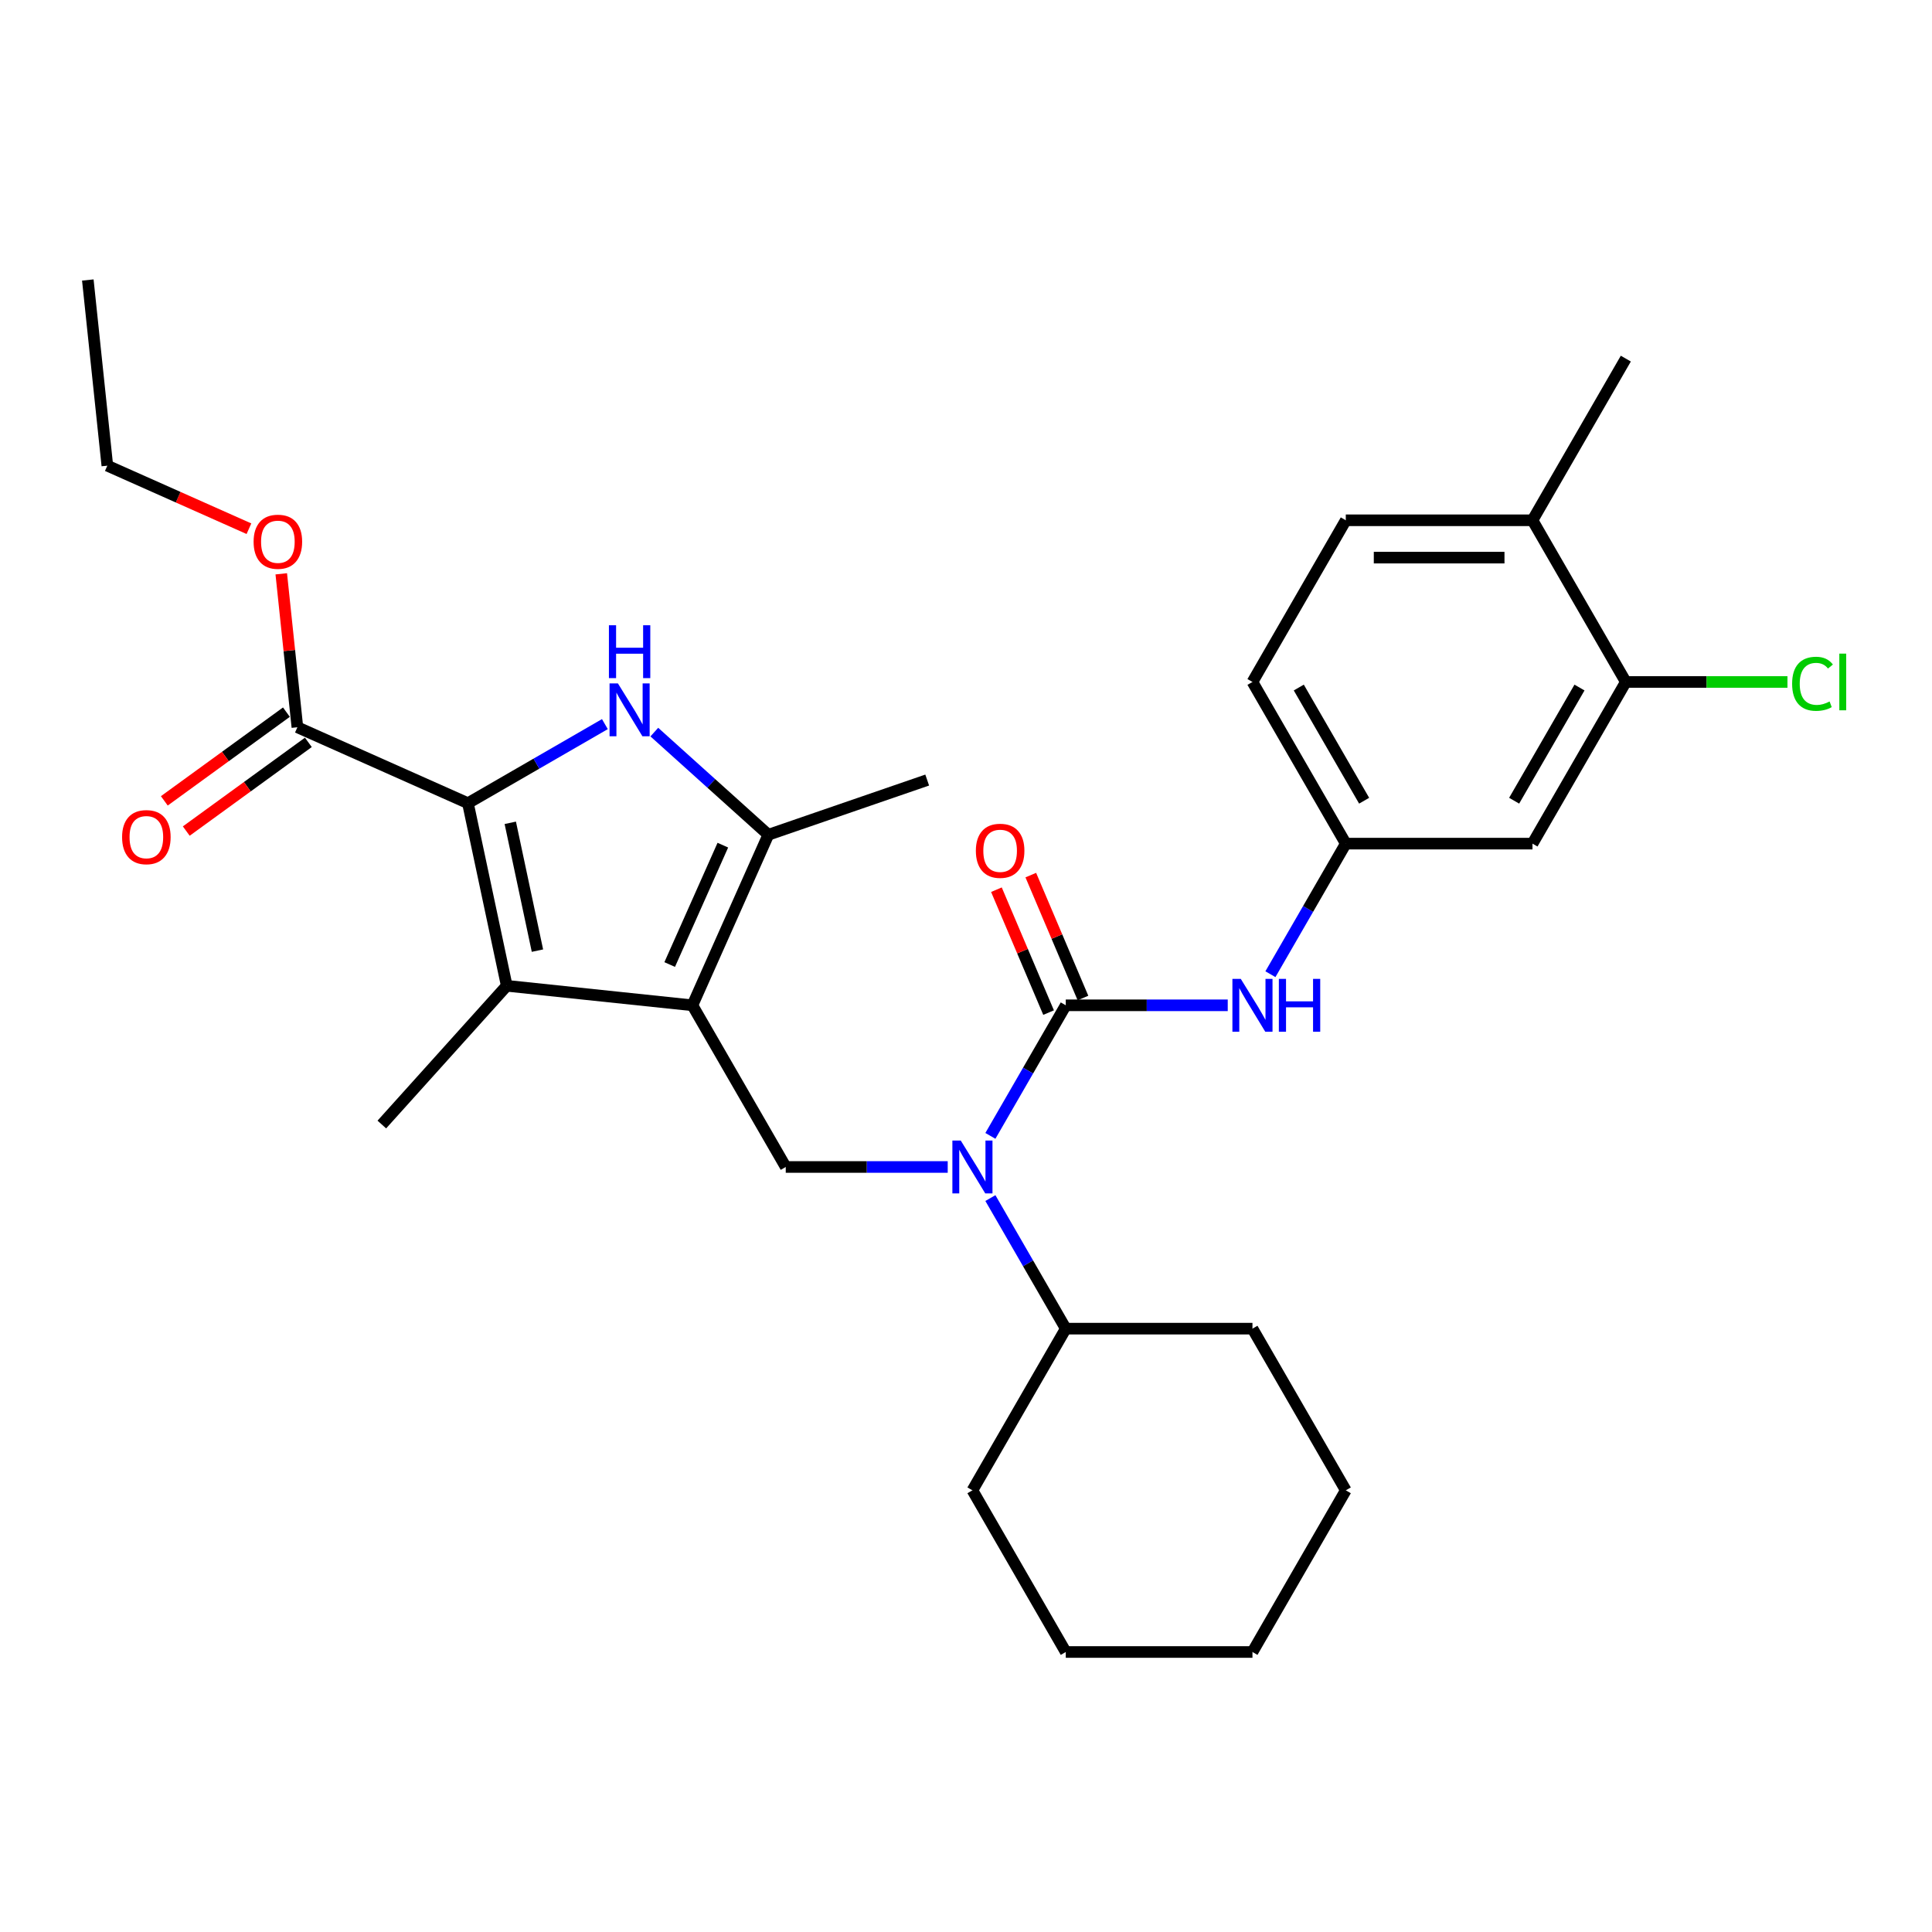 <?xml version='1.0' encoding='iso-8859-1'?>
<svg version='1.1' baseProfile='full'
              xmlns='http://www.w3.org/2000/svg'
                      xmlns:rdkit='http://www.rdkit.org/xml'
                      xmlns:xlink='http://www.w3.org/1999/xlink'
                  xml:space='preserve'
width='1000px' height='1000px' viewBox='0 0 1000 1000'>
<!-- END OF HEADER -->
<rect style='opacity:1.0;fill:#FFFFFF;stroke:none' width='1000' height='1000' x='0' y='0'> </rect>
<path class='bond-2' d='M 358.389,520.344 L 262.291,510.244' style='fill:none;fill-rule:evenodd;stroke:#000000;stroke-width:6px;stroke-linecap:butt;stroke-linejoin:miter;stroke-opacity:1' />
<path class='bond-4' d='M 358.389,520.344 L 397.691,432.071' style='fill:none;fill-rule:evenodd;stroke:#000000;stroke-width:6px;stroke-linecap:butt;stroke-linejoin:miter;stroke-opacity:1' />
<path class='bond-4' d='M 346.629,499.243 L 374.141,437.452' style='fill:none;fill-rule:evenodd;stroke:#000000;stroke-width:6px;stroke-linecap:butt;stroke-linejoin:miter;stroke-opacity:1' />
<path class='bond-6' d='M 358.389,520.344 L 406.702,604.026' style='fill:none;fill-rule:evenodd;stroke:#000000;stroke-width:6px;stroke-linecap:butt;stroke-linejoin:miter;stroke-opacity:1' />
<path class='bond-0' d='M 242.201,415.729 L 262.291,510.244' style='fill:none;fill-rule:evenodd;stroke:#000000;stroke-width:6px;stroke-linecap:butt;stroke-linejoin:miter;stroke-opacity:1' />
<path class='bond-0' d='M 264.118,425.888 L 278.181,492.049' style='fill:none;fill-rule:evenodd;stroke:#000000;stroke-width:6px;stroke-linecap:butt;stroke-linejoin:miter;stroke-opacity:1' />
<path class='bond-7' d='M 242.201,415.729 L 153.928,376.427' style='fill:none;fill-rule:evenodd;stroke:#000000;stroke-width:6px;stroke-linecap:butt;stroke-linejoin:miter;stroke-opacity:1' />
<path class='bond-30' d='M 242.201,415.729 L 277.645,395.265' style='fill:none;fill-rule:evenodd;stroke:#000000;stroke-width:6px;stroke-linecap:butt;stroke-linejoin:miter;stroke-opacity:1' />
<path class='bond-30' d='M 277.645,395.265 L 313.089,374.801' style='fill:none;fill-rule:evenodd;stroke:#0000FF;stroke-width:6px;stroke-linecap:butt;stroke-linejoin:miter;stroke-opacity:1' />
<path class='bond-1' d='M 338.676,378.934 L 368.183,405.503' style='fill:none;fill-rule:evenodd;stroke:#0000FF;stroke-width:6px;stroke-linecap:butt;stroke-linejoin:miter;stroke-opacity:1' />
<path class='bond-1' d='M 368.183,405.503 L 397.691,432.071' style='fill:none;fill-rule:evenodd;stroke:#000000;stroke-width:6px;stroke-linecap:butt;stroke-linejoin:miter;stroke-opacity:1' />
<path class='bond-20' d='M 262.291,510.244 L 197.635,582.052' style='fill:none;fill-rule:evenodd;stroke:#000000;stroke-width:6px;stroke-linecap:butt;stroke-linejoin:miter;stroke-opacity:1' />
<path class='bond-3' d='M 551.643,520.344 L 532.133,554.136' style='fill:none;fill-rule:evenodd;stroke:#000000;stroke-width:6px;stroke-linecap:butt;stroke-linejoin:miter;stroke-opacity:1' />
<path class='bond-3' d='M 532.133,554.136 L 512.624,587.928' style='fill:none;fill-rule:evenodd;stroke:#0000FF;stroke-width:6px;stroke-linecap:butt;stroke-linejoin:miter;stroke-opacity:1' />
<path class='bond-8' d='M 551.643,520.344 L 593.56,520.344' style='fill:none;fill-rule:evenodd;stroke:#000000;stroke-width:6px;stroke-linecap:butt;stroke-linejoin:miter;stroke-opacity:1' />
<path class='bond-8' d='M 593.56,520.344 L 635.476,520.344' style='fill:none;fill-rule:evenodd;stroke:#0000FF;stroke-width:6px;stroke-linecap:butt;stroke-linejoin:miter;stroke-opacity:1' />
<path class='bond-12' d='M 560.537,516.569 L 547.037,484.761' style='fill:none;fill-rule:evenodd;stroke:#000000;stroke-width:6px;stroke-linecap:butt;stroke-linejoin:miter;stroke-opacity:1' />
<path class='bond-12' d='M 547.037,484.761 L 533.536,452.953' style='fill:none;fill-rule:evenodd;stroke:#FF0000;stroke-width:6px;stroke-linecap:butt;stroke-linejoin:miter;stroke-opacity:1' />
<path class='bond-12' d='M 542.748,524.12 L 529.248,492.312' style='fill:none;fill-rule:evenodd;stroke:#000000;stroke-width:6px;stroke-linecap:butt;stroke-linejoin:miter;stroke-opacity:1' />
<path class='bond-12' d='M 529.248,492.312 L 515.747,460.504' style='fill:none;fill-rule:evenodd;stroke:#FF0000;stroke-width:6px;stroke-linecap:butt;stroke-linejoin:miter;stroke-opacity:1' />
<path class='bond-21' d='M 397.691,432.071 L 479.916,403.756' style='fill:none;fill-rule:evenodd;stroke:#000000;stroke-width:6px;stroke-linecap:butt;stroke-linejoin:miter;stroke-opacity:1' />
<path class='bond-5' d='M 490.536,604.026 L 448.619,604.026' style='fill:none;fill-rule:evenodd;stroke:#0000FF;stroke-width:6px;stroke-linecap:butt;stroke-linejoin:miter;stroke-opacity:1' />
<path class='bond-5' d='M 448.619,604.026 L 406.702,604.026' style='fill:none;fill-rule:evenodd;stroke:#000000;stroke-width:6px;stroke-linecap:butt;stroke-linejoin:miter;stroke-opacity:1' />
<path class='bond-15' d='M 512.624,620.124 L 532.133,653.916' style='fill:none;fill-rule:evenodd;stroke:#0000FF;stroke-width:6px;stroke-linecap:butt;stroke-linejoin:miter;stroke-opacity:1' />
<path class='bond-15' d='M 532.133,653.916 L 551.643,687.707' style='fill:none;fill-rule:evenodd;stroke:#000000;stroke-width:6px;stroke-linecap:butt;stroke-linejoin:miter;stroke-opacity:1' />
<path class='bond-14' d='M 148.249,368.61 L 116.651,391.567' style='fill:none;fill-rule:evenodd;stroke:#000000;stroke-width:6px;stroke-linecap:butt;stroke-linejoin:miter;stroke-opacity:1' />
<path class='bond-14' d='M 116.651,391.567 L 85.053,414.524' style='fill:none;fill-rule:evenodd;stroke:#FF0000;stroke-width:6px;stroke-linecap:butt;stroke-linejoin:miter;stroke-opacity:1' />
<path class='bond-14' d='M 159.608,384.244 L 128.01,407.201' style='fill:none;fill-rule:evenodd;stroke:#000000;stroke-width:6px;stroke-linecap:butt;stroke-linejoin:miter;stroke-opacity:1' />
<path class='bond-14' d='M 128.01,407.201 L 96.412,430.159' style='fill:none;fill-rule:evenodd;stroke:#FF0000;stroke-width:6px;stroke-linecap:butt;stroke-linejoin:miter;stroke-opacity:1' />
<path class='bond-19' d='M 153.928,376.427 L 149.755,336.717' style='fill:none;fill-rule:evenodd;stroke:#000000;stroke-width:6px;stroke-linecap:butt;stroke-linejoin:miter;stroke-opacity:1' />
<path class='bond-19' d='M 149.755,336.717 L 145.581,297.007' style='fill:none;fill-rule:evenodd;stroke:#FF0000;stroke-width:6px;stroke-linecap:butt;stroke-linejoin:miter;stroke-opacity:1' />
<path class='bond-11' d='M 657.564,504.246 L 677.074,470.455' style='fill:none;fill-rule:evenodd;stroke:#0000FF;stroke-width:6px;stroke-linecap:butt;stroke-linejoin:miter;stroke-opacity:1' />
<path class='bond-11' d='M 677.074,470.455 L 696.583,436.663' style='fill:none;fill-rule:evenodd;stroke:#000000;stroke-width:6px;stroke-linecap:butt;stroke-linejoin:miter;stroke-opacity:1' />
<path class='bond-9' d='M 841.524,352.982 L 793.21,436.663' style='fill:none;fill-rule:evenodd;stroke:#000000;stroke-width:6px;stroke-linecap:butt;stroke-linejoin:miter;stroke-opacity:1' />
<path class='bond-9' d='M 817.54,355.871 L 783.721,414.448' style='fill:none;fill-rule:evenodd;stroke:#000000;stroke-width:6px;stroke-linecap:butt;stroke-linejoin:miter;stroke-opacity:1' />
<path class='bond-17' d='M 841.524,352.982 L 883.354,352.982' style='fill:none;fill-rule:evenodd;stroke:#000000;stroke-width:6px;stroke-linecap:butt;stroke-linejoin:miter;stroke-opacity:1' />
<path class='bond-17' d='M 883.354,352.982 L 925.183,352.982' style='fill:none;fill-rule:evenodd;stroke:#00CC00;stroke-width:6px;stroke-linecap:butt;stroke-linejoin:miter;stroke-opacity:1' />
<path class='bond-32' d='M 841.524,352.982 L 793.21,269.3' style='fill:none;fill-rule:evenodd;stroke:#000000;stroke-width:6px;stroke-linecap:butt;stroke-linejoin:miter;stroke-opacity:1' />
<path class='bond-10' d='M 793.21,436.663 L 696.583,436.663' style='fill:none;fill-rule:evenodd;stroke:#000000;stroke-width:6px;stroke-linecap:butt;stroke-linejoin:miter;stroke-opacity:1' />
<path class='bond-18' d='M 696.583,436.663 L 648.27,352.982' style='fill:none;fill-rule:evenodd;stroke:#000000;stroke-width:6px;stroke-linecap:butt;stroke-linejoin:miter;stroke-opacity:1' />
<path class='bond-18' d='M 706.073,414.448 L 672.253,355.871' style='fill:none;fill-rule:evenodd;stroke:#000000;stroke-width:6px;stroke-linecap:butt;stroke-linejoin:miter;stroke-opacity:1' />
<path class='bond-13' d='M 793.21,269.3 L 696.583,269.3' style='fill:none;fill-rule:evenodd;stroke:#000000;stroke-width:6px;stroke-linecap:butt;stroke-linejoin:miter;stroke-opacity:1' />
<path class='bond-13' d='M 778.716,288.626 L 711.077,288.626' style='fill:none;fill-rule:evenodd;stroke:#000000;stroke-width:6px;stroke-linecap:butt;stroke-linejoin:miter;stroke-opacity:1' />
<path class='bond-22' d='M 793.21,269.3 L 841.524,185.619' style='fill:none;fill-rule:evenodd;stroke:#000000;stroke-width:6px;stroke-linecap:butt;stroke-linejoin:miter;stroke-opacity:1' />
<path class='bond-23' d='M 551.643,687.707 L 648.27,687.707' style='fill:none;fill-rule:evenodd;stroke:#000000;stroke-width:6px;stroke-linecap:butt;stroke-linejoin:miter;stroke-opacity:1' />
<path class='bond-24' d='M 551.643,687.707 L 503.329,771.389' style='fill:none;fill-rule:evenodd;stroke:#000000;stroke-width:6px;stroke-linecap:butt;stroke-linejoin:miter;stroke-opacity:1' />
<path class='bond-16' d='M 696.583,269.3 L 648.27,352.982' style='fill:none;fill-rule:evenodd;stroke:#000000;stroke-width:6px;stroke-linecap:butt;stroke-linejoin:miter;stroke-opacity:1' />
<path class='bond-25' d='M 128.851,273.661 L 92.203,257.344' style='fill:none;fill-rule:evenodd;stroke:#FF0000;stroke-width:6px;stroke-linecap:butt;stroke-linejoin:miter;stroke-opacity:1' />
<path class='bond-25' d='M 92.203,257.344 L 55.555,241.028' style='fill:none;fill-rule:evenodd;stroke:#000000;stroke-width:6px;stroke-linecap:butt;stroke-linejoin:miter;stroke-opacity:1' />
<path class='bond-28' d='M 648.27,687.707 L 696.583,771.389' style='fill:none;fill-rule:evenodd;stroke:#000000;stroke-width:6px;stroke-linecap:butt;stroke-linejoin:miter;stroke-opacity:1' />
<path class='bond-27' d='M 503.329,771.389 L 551.643,855.07' style='fill:none;fill-rule:evenodd;stroke:#000000;stroke-width:6px;stroke-linecap:butt;stroke-linejoin:miter;stroke-opacity:1' />
<path class='bond-26' d='M 55.555,241.028 L 45.455,144.93' style='fill:none;fill-rule:evenodd;stroke:#000000;stroke-width:6px;stroke-linecap:butt;stroke-linejoin:miter;stroke-opacity:1' />
<path class='bond-29' d='M 551.643,855.07 L 648.27,855.07' style='fill:none;fill-rule:evenodd;stroke:#000000;stroke-width:6px;stroke-linecap:butt;stroke-linejoin:miter;stroke-opacity:1' />
<path class='bond-31' d='M 696.583,771.389 L 648.27,855.07' style='fill:none;fill-rule:evenodd;stroke:#000000;stroke-width:6px;stroke-linecap:butt;stroke-linejoin:miter;stroke-opacity:1' />
<path  class='atom-2' d='M 319.834 353.733
L 328.801 368.227
Q 329.69 369.657, 331.12 372.247
Q 332.55 374.836, 332.627 374.991
L 332.627 353.733
L 336.26 353.733
L 336.26 381.098
L 332.511 381.098
L 322.887 365.251
Q 321.766 363.396, 320.568 361.27
Q 319.409 359.144, 319.061 358.487
L 319.061 381.098
L 315.505 381.098
L 315.505 353.733
L 319.834 353.733
' fill='#0000FF'/>
<path  class='atom-2' d='M 315.176 323.632
L 318.887 323.632
L 318.887 335.265
L 332.879 335.265
L 332.879 323.632
L 336.589 323.632
L 336.589 350.996
L 332.879 350.996
L 332.879 338.358
L 318.887 338.358
L 318.887 350.996
L 315.176 350.996
L 315.176 323.632
' fill='#0000FF'/>
<path  class='atom-6' d='M 497.28 590.343
L 506.247 604.837
Q 507.136 606.268, 508.567 608.857
Q 509.997 611.447, 510.074 611.601
L 510.074 590.343
L 513.707 590.343
L 513.707 617.708
L 509.958 617.708
L 500.334 601.861
Q 499.213 600.006, 498.015 597.88
Q 496.855 595.755, 496.507 595.097
L 496.507 617.708
L 492.952 617.708
L 492.952 590.343
L 497.28 590.343
' fill='#0000FF'/>
<path  class='atom-9' d='M 642.221 506.662
L 651.188 521.156
Q 652.077 522.586, 653.507 525.176
Q 654.937 527.765, 655.014 527.92
L 655.014 506.662
L 658.648 506.662
L 658.648 534.027
L 654.898 534.027
L 645.274 518.18
Q 644.153 516.325, 642.955 514.199
Q 641.796 512.073, 641.448 511.416
L 641.448 534.027
L 637.892 534.027
L 637.892 506.662
L 642.221 506.662
' fill='#0000FF'/>
<path  class='atom-9' d='M 661.933 506.662
L 665.643 506.662
L 665.643 518.296
L 679.635 518.296
L 679.635 506.662
L 683.345 506.662
L 683.345 534.027
L 679.635 534.027
L 679.635 521.388
L 665.643 521.388
L 665.643 534.027
L 661.933 534.027
L 661.933 506.662
' fill='#0000FF'/>
<path  class='atom-13' d='M 505.104 440.37
Q 505.104 433.799, 508.35 430.127
Q 511.597 426.455, 517.665 426.455
Q 523.733 426.455, 526.98 430.127
Q 530.227 433.799, 530.227 440.37
Q 530.227 447.018, 526.942 450.805
Q 523.656 454.555, 517.665 454.555
Q 511.636 454.555, 508.35 450.805
Q 505.104 447.056, 505.104 440.37
M 517.665 451.463
Q 521.84 451.463, 524.081 448.68
Q 526.362 445.858, 526.362 440.37
Q 526.362 434.997, 524.081 432.292
Q 521.84 429.548, 517.665 429.548
Q 513.491 429.548, 511.211 432.253
Q 508.969 434.959, 508.969 440.37
Q 508.969 445.897, 511.211 448.68
Q 513.491 451.463, 517.665 451.463
' fill='#FF0000'/>
<path  class='atom-15' d='M 63.194 433.3
Q 63.194 426.73, 66.441 423.058
Q 69.687 419.386, 75.755 419.386
Q 81.823 419.386, 85.07 423.058
Q 88.317 426.73, 88.317 433.3
Q 88.317 439.948, 85.031 443.736
Q 81.746 447.485, 75.755 447.485
Q 69.726 447.485, 66.441 443.736
Q 63.194 439.987, 63.194 433.3
M 75.755 444.393
Q 79.93 444.393, 82.171 441.61
Q 84.452 438.789, 84.452 433.3
Q 84.452 427.928, 82.171 425.222
Q 79.93 422.478, 75.755 422.478
Q 71.581 422.478, 69.301 425.184
Q 67.059 427.889, 67.059 433.3
Q 67.059 438.827, 69.301 441.61
Q 71.581 444.393, 75.755 444.393
' fill='#FF0000'/>
<path  class='atom-18' d='M 927.599 353.929
Q 927.599 347.126, 930.768 343.57
Q 933.976 339.976, 940.045 339.976
Q 945.688 339.976, 948.702 343.957
L 946.151 346.044
Q 943.948 343.145, 940.045 343.145
Q 935.909 343.145, 933.706 345.928
Q 931.541 348.672, 931.541 353.929
Q 931.541 359.34, 933.783 362.122
Q 936.064 364.905, 940.47 364.905
Q 943.485 364.905, 947.002 363.089
L 948.084 365.988
Q 946.654 366.915, 944.489 367.456
Q 942.325 367.997, 939.929 367.997
Q 933.976 367.997, 930.768 364.364
Q 927.599 360.731, 927.599 353.929
' fill='#00CC00'/>
<path  class='atom-18' d='M 952.026 338.314
L 955.582 338.314
L 955.582 367.65
L 952.026 367.65
L 952.026 338.314
' fill='#00CC00'/>
<path  class='atom-20' d='M 131.266 280.407
Q 131.266 273.836, 134.513 270.164
Q 137.76 266.492, 143.828 266.492
Q 149.896 266.492, 153.143 270.164
Q 156.389 273.836, 156.389 280.407
Q 156.389 287.055, 153.104 290.842
Q 149.819 294.591, 143.828 294.591
Q 137.798 294.591, 134.513 290.842
Q 131.266 287.093, 131.266 280.407
M 143.828 291.499
Q 148.002 291.499, 150.244 288.717
Q 152.524 285.895, 152.524 280.407
Q 152.524 275.034, 150.244 272.329
Q 148.002 269.584, 143.828 269.584
Q 139.654 269.584, 137.373 272.29
Q 135.132 274.996, 135.132 280.407
Q 135.132 285.934, 137.373 288.717
Q 139.654 291.499, 143.828 291.499
' fill='#FF0000'/>
</svg>
